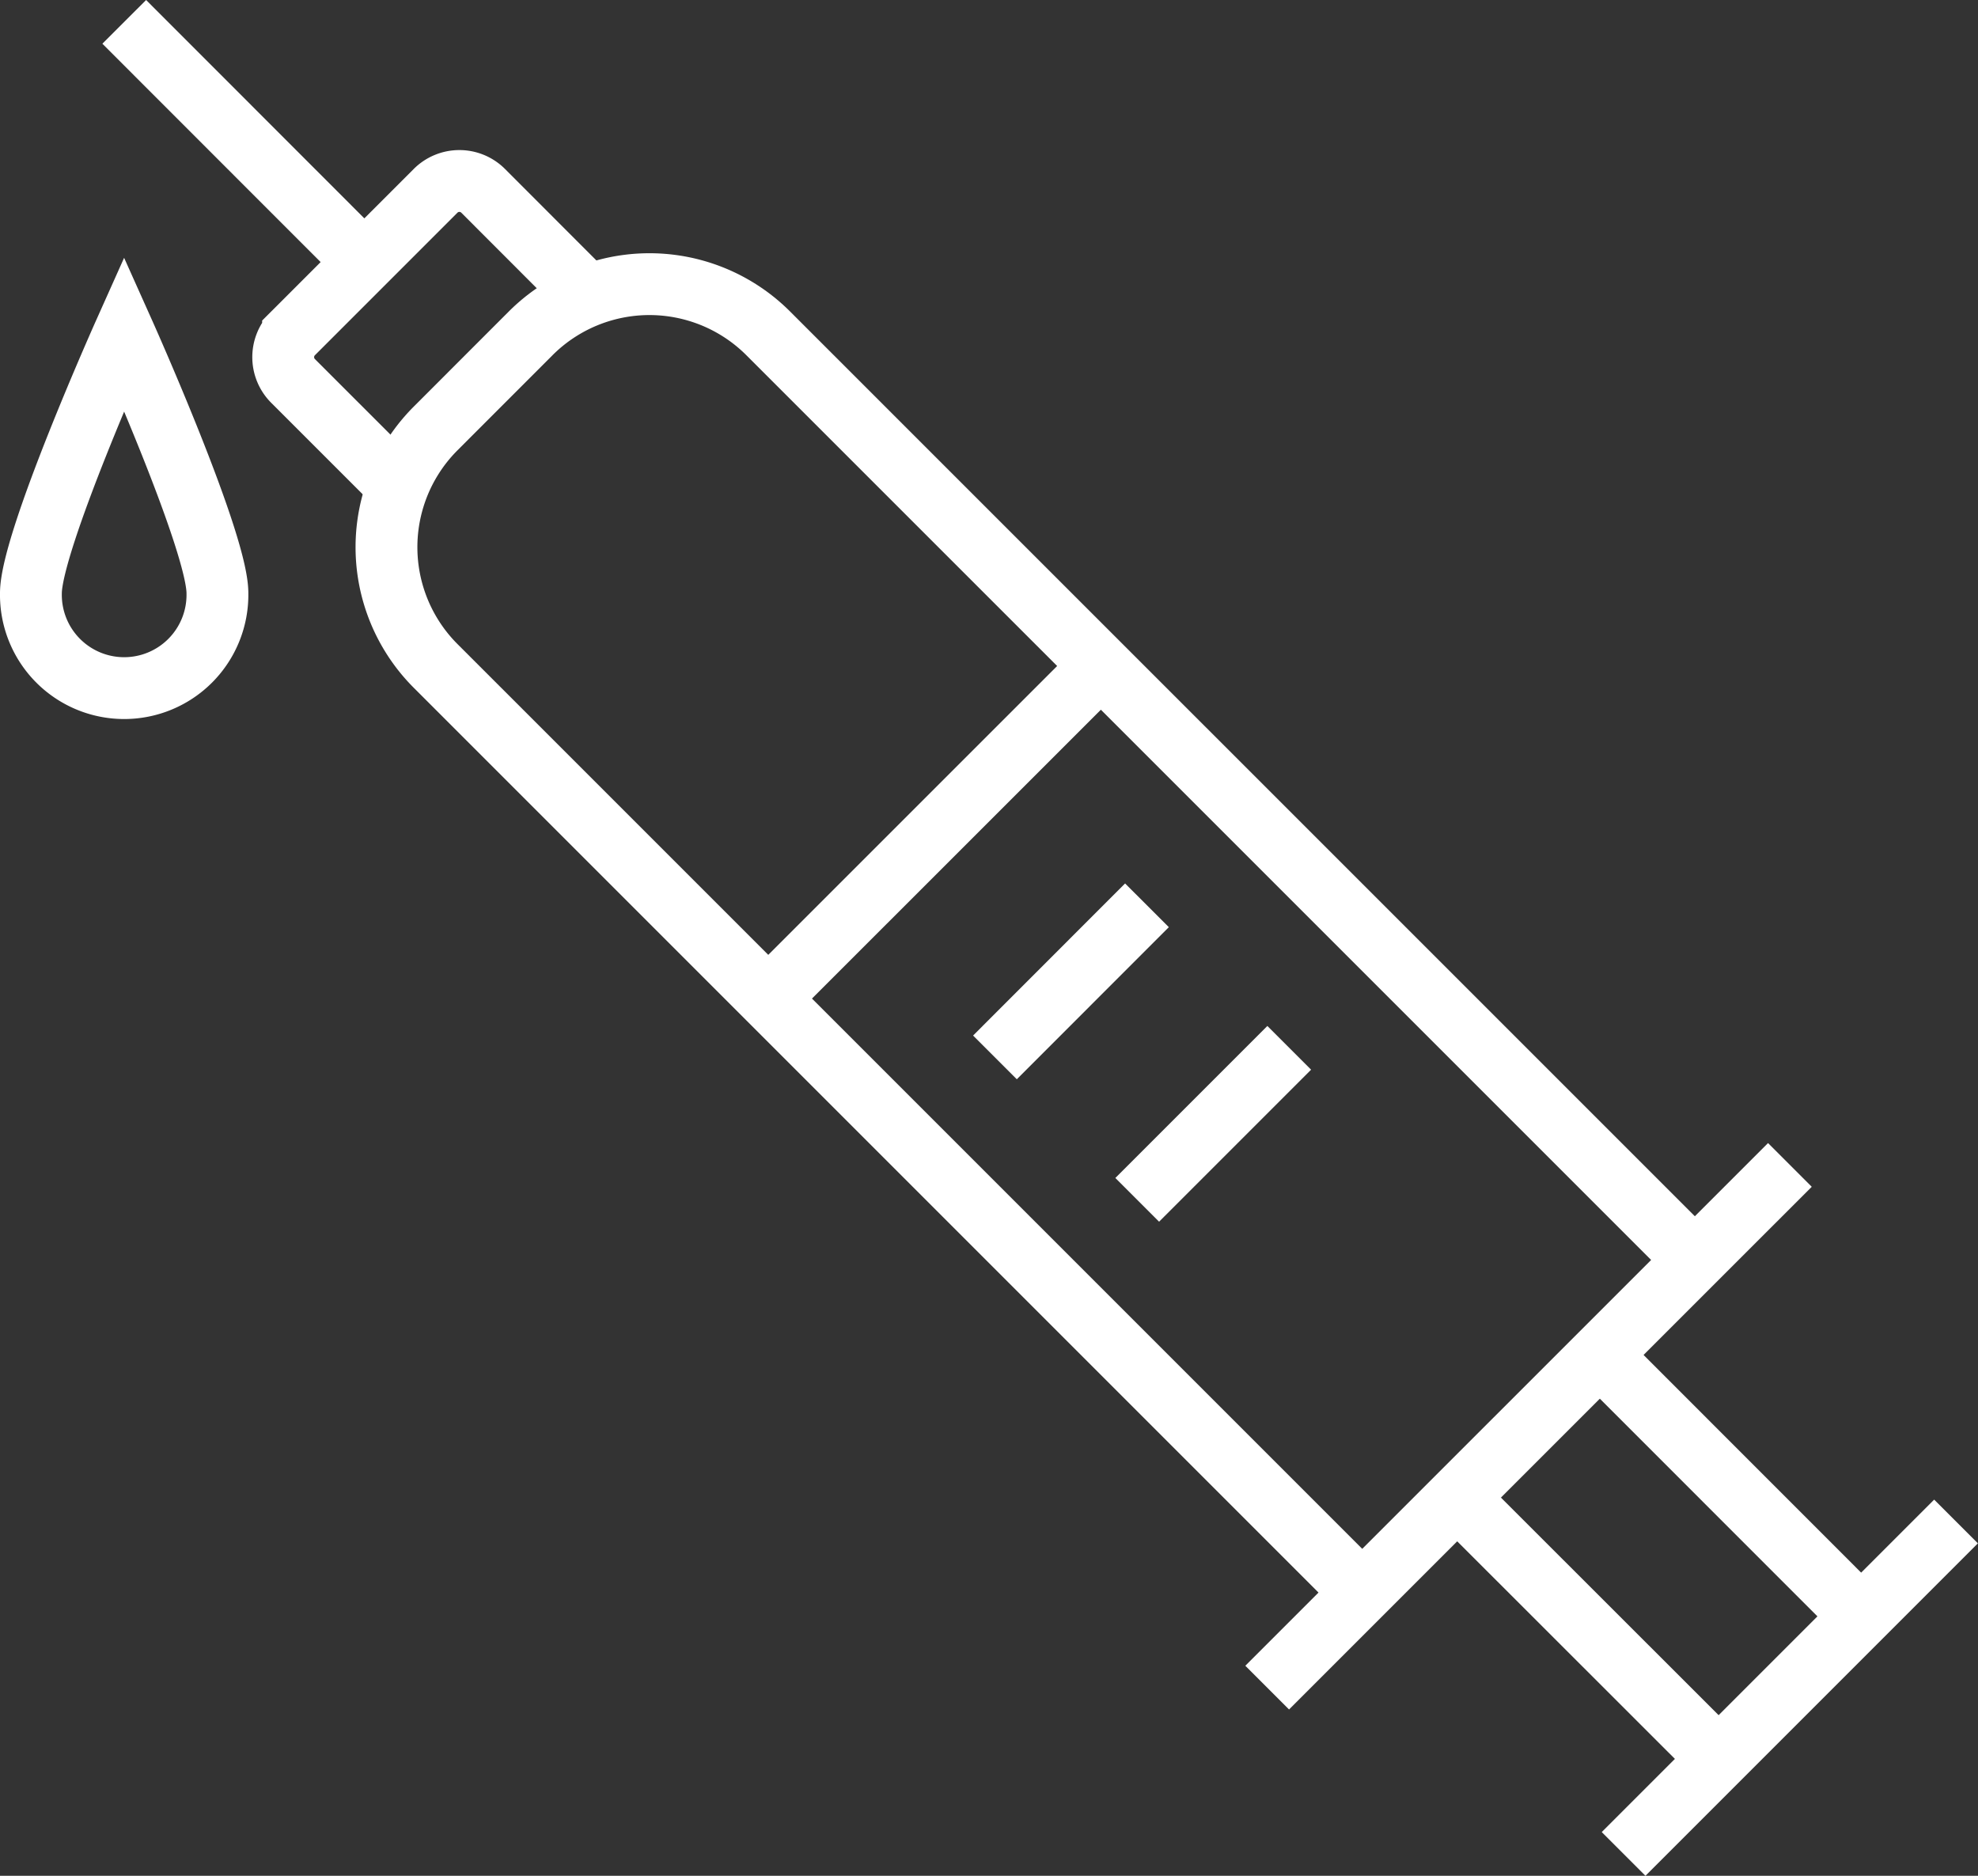 <svg xmlns="http://www.w3.org/2000/svg" width="63.983" height="60.675" viewBox="0 0 63.983 60.675"><rect x="0" y="0" width="63.983" height="60.675" fill="#333333" stroke="none"/><defs><style>.a{fill:none;stroke:#fff;stroke-miterlimit:2.5;stroke-width:2px;}</style></defs><g transform="translate(-280.009 -1098.005)"><path class="a" d="M9.267,8.036,1.5.265M16.5,9.125,13.11,5.731a1.088,1.088,0,0,0-1.539,0l-4.61,4.61a1.088,1.088,0,0,0,0,1.539l3.392,3.392m50.4,33.5L50,59.526m-.767-16.139,8.451,8.454m-4.61,4.61L44.618,48" transform="translate(282.528 1098.447)"/><path class="a" d="M33.853,28.121l-4.917,4.917m.315-9.527-4.917,4.92m25.714,3.478L33.14,48.816M46.974,34.983,17,5.011a5.434,5.434,0,0,0-7.685,0L6.243,8.085a5.434,5.434,0,0,0,0,7.685L36.215,45.742M27.761,15.77,17,26.529" transform="translate(287.859 1103.777)"/><path class="a" d="M6.408,12.412a3.017,3.017,0,1,1-6.033,0c0-1.665,3.015-8.4,3.015-8.4S6.408,10.747,6.408,12.412Z" transform="translate(280.634 1104.779)"/></g></svg>